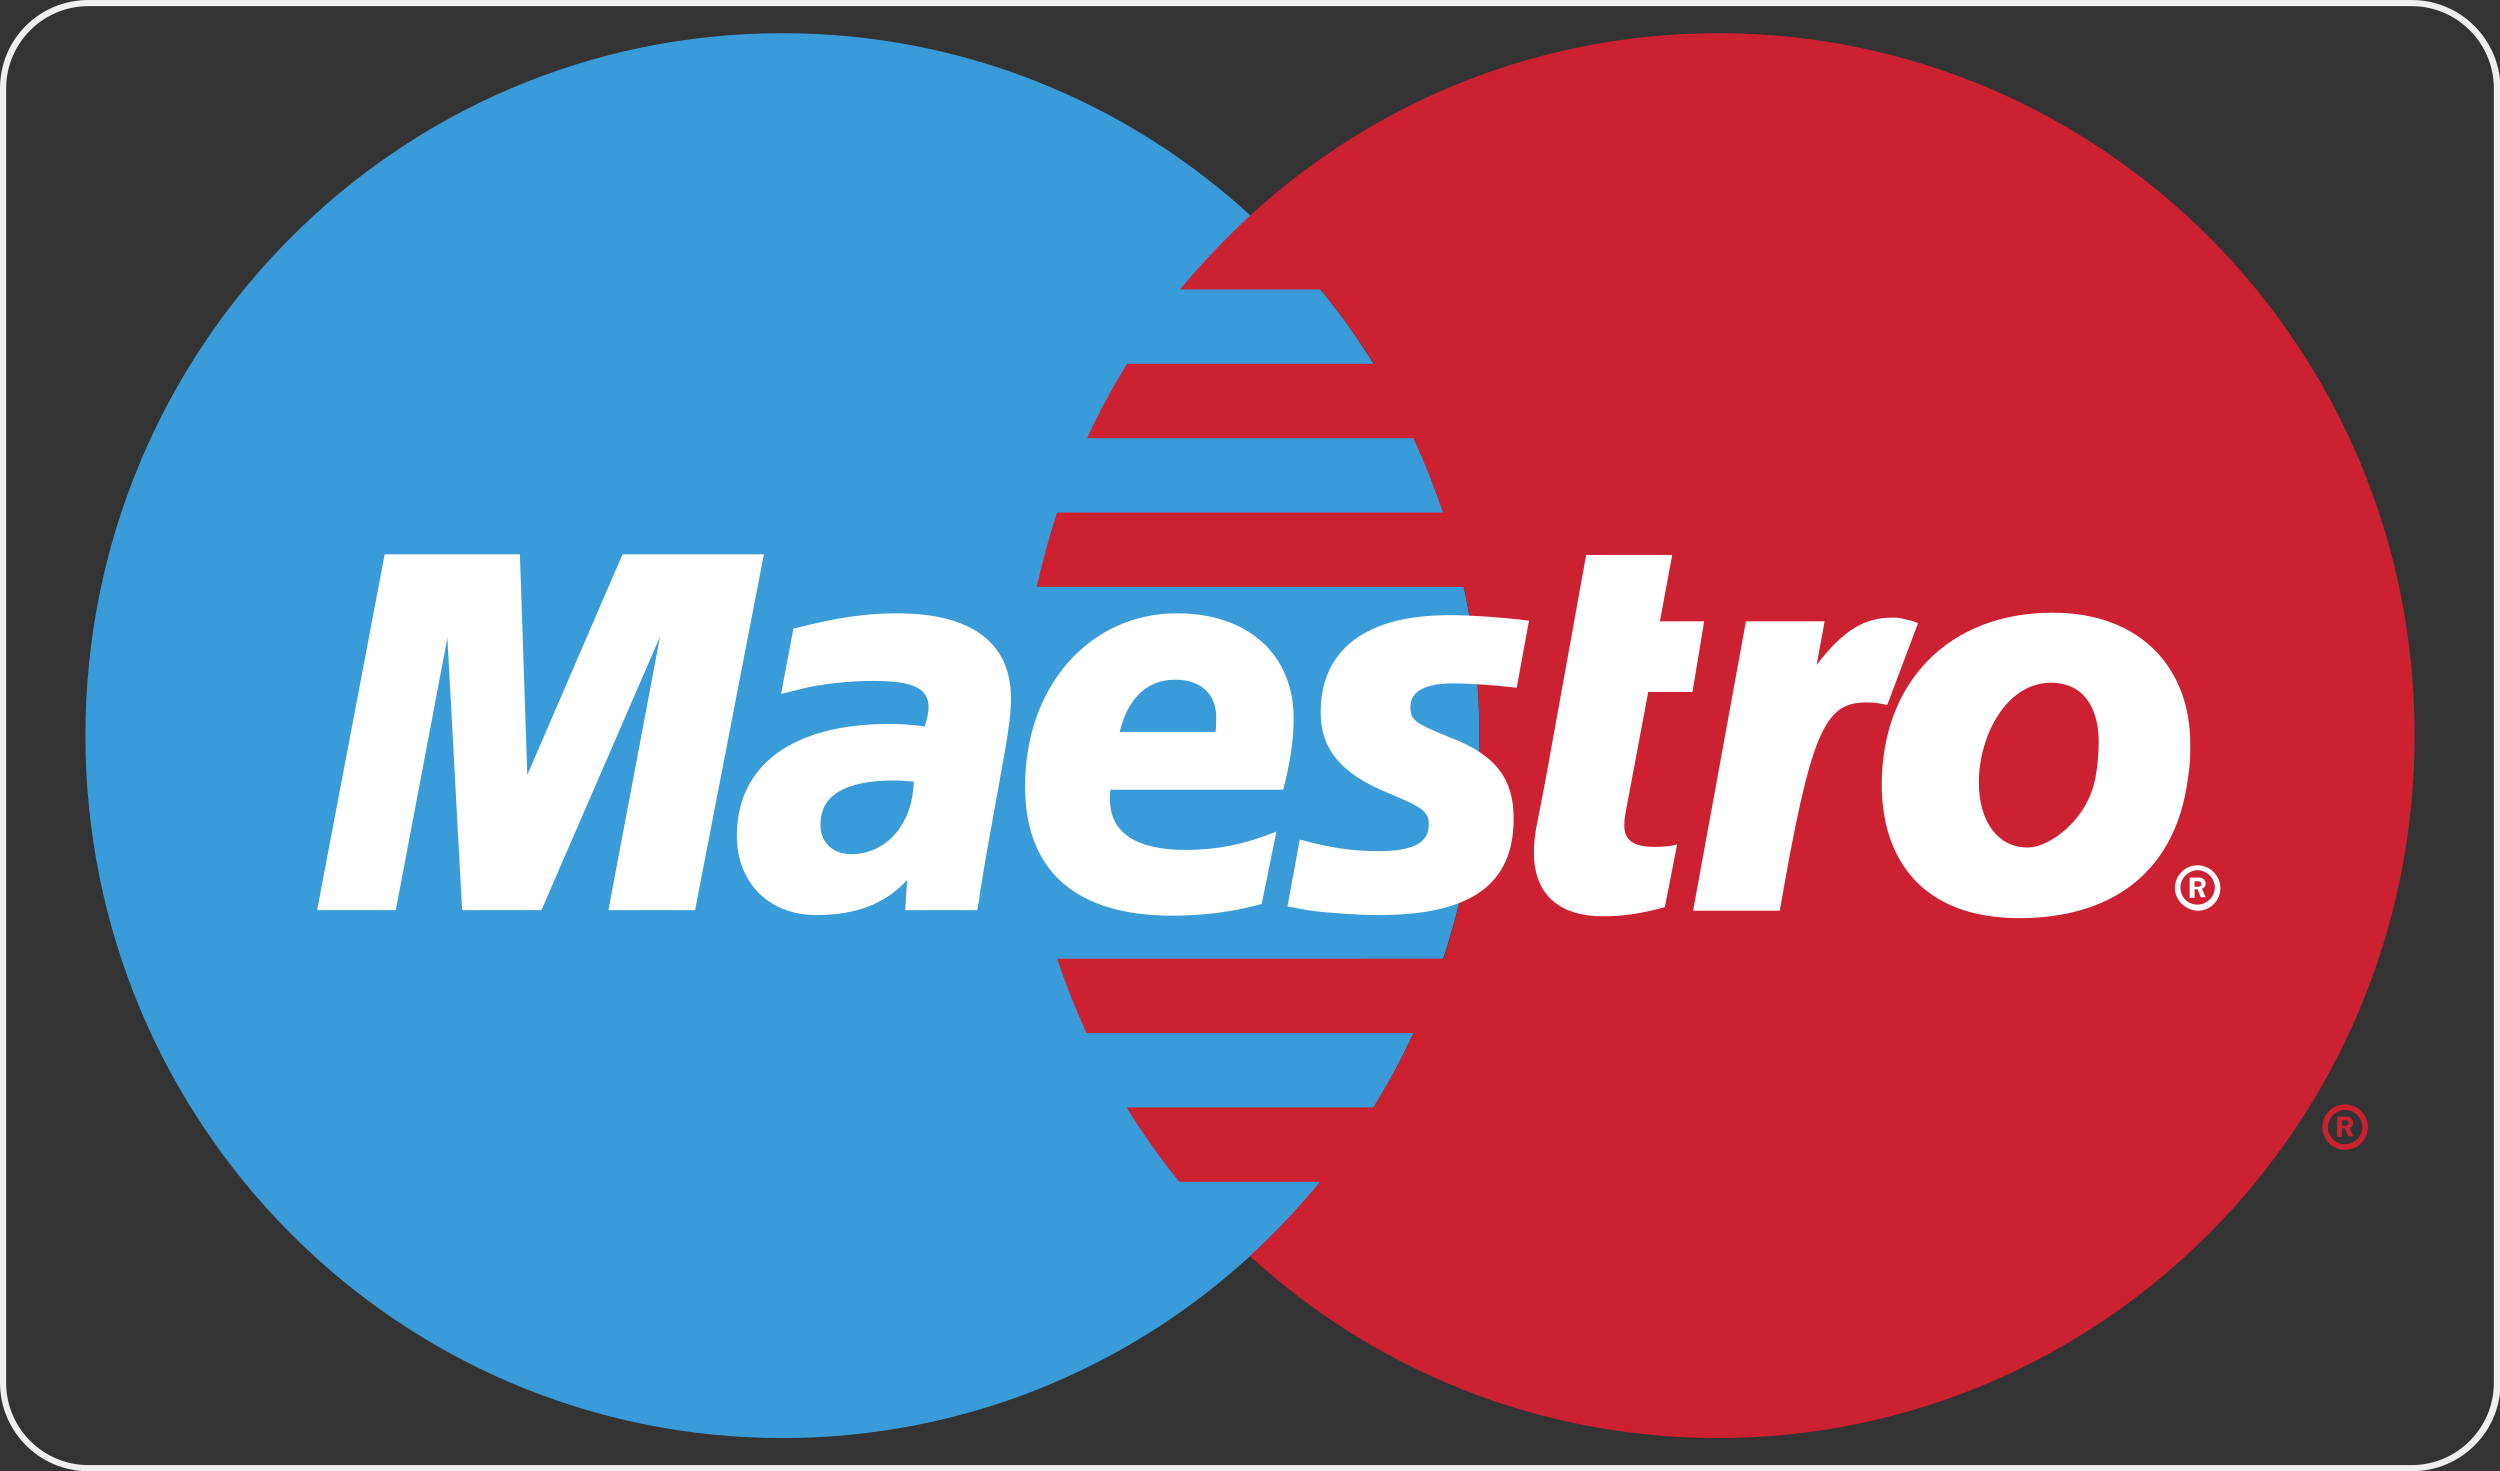 <?xml version="1.0" encoding="utf-8"?>
<!-- Generator: Adobe Illustrator 27.0.1, SVG Export Plug-In . SVG Version: 6.00 Build 0)  -->
<svg version="1.1"
	 id="svg8" xmlns:ns3="http://ns.adobe.com/AdobeIllustrator/10.0/" xmlns:sodipodi="http://sodipodi.sourceforge.net/DTD/sodipodi-0.dtd" xmlns:inkscape="http://www.inkscape.org/namespaces/inkscape" xmlns:svg="http://www.w3.org/2000/svg" xmlns:cc="http://creativecommons.org/ns#" xmlns:dc="http://purl.org/dc/elements/1.1/" xmlns:rdf="http://www.w3.org/1999/02/22-rdf-syntax-ns#" sodipodi:docname="Logo CIC 1997.svg"
	 xmlns="http://www.w3.org/2000/svg" xmlns:xlink="http://www.w3.org/1999/xlink" x="0px" y="0px" viewBox="0 0 406.8 239.4"
	 style="enable-background:new 0 0 406.8 239.4;" xml:space="preserve">
<rect x="0" y="0" width="406.8" height="239.4" fill="#333333" stroke="none"/>
<style type="text/css">
	.st0{fill:#EFEFEF;}
	.st1{fill-rule:evenodd;clip-rule:evenodd;fill:#3A9BD9;}
	.st2{fill-rule:evenodd;clip-rule:evenodd;fill:#CC2131;}
	.st3{fill-rule:evenodd;clip-rule:evenodd;fill:#FFFFFF;}
</style>
<sodipodi:namedview  bordercolor="#666666" borderopacity="1.0" id="base" inkscape:current-layer="svg8" inkscape:cx="345.49671" inkscape:cy="293.87621" inkscape:document-rotation="0" inkscape:document-units="mm" inkscape:pageopacity="0.0" inkscape:pageshadow="2" inkscape:window-height="784" inkscape:window-maximized="0" inkscape:window-width="1440" inkscape:window-x="0" inkscape:window-y="23" inkscape:zoom="0.7" pagecolor="#ffffff" showgrid="false">
	</sodipodi:namedview>
<g id="layer1" transform="translate(29.803,10.938)" inkscape:groupmode="layer" inkscape:label="Calque 1">
</g>
<g>
	<path class="st0" d="M392.4,1c7.4,0,13.4,6,13.4,13.4V225c0,7.4-6,13.4-13.4,13.4H14.4C7,238.4,1,232.4,1,225V14.4C1,7,7,1,14.4,1
		H392.4 M392.4,0H14.4C6.4,0,0,6.4,0,14.4V225c0,7.9,6.4,14.4,14.4,14.4h378.1c7.9,0,14.4-6.4,14.4-14.4V14.4
		C406.8,6.4,400.4,0,392.4,0L392.4,0z"/>
</g>
<g>
	<path class="st1" d="M203.4,204.4c23.8-21.7,37.3-52.5,37.3-84.7c0.1-32.2-13.5-63-37.3-84.7c-20.1-18.4-46.8-29.6-76.1-29.6
		C64.6,5.4,13.9,56.6,13.9,119.7S64.6,234,127.3,234C156.6,234,183.3,222.8,203.4,204.4z"/>
	<path class="st2" d="M279.6,5.4c-29.3,0-56,11.2-76.1,29.6c-4.1,3.8-7.9,7.8-11.5,12.1h22.9c3.1,3.8,6,7.9,8.7,12.1h-40.2
		c-2.4,3.9-4.6,7.9-6.5,12.1H230c1.8,3.9,3.4,8,4.8,12.1H172c-1.3,4-2.4,8-3.3,12.1h69.5c1.7,8,2.6,16.1,2.5,24.2
		c0,12.7-2.1,24.9-5.8,36.3H172c1.4,4.1,3,8.2,4.8,12.1H230c-1.9,4.2-4.1,8.2-6.5,12.1h-40.2c2.6,4.2,5.5,8.3,8.6,12.1h22.9
		c-3.5,4.3-7.3,8.3-11.4,12.1c20.1,18.4,46.8,29.6,76.1,29.6c62.6,0,113.4-51.2,113.4-114.3C393,56.6,342.2,5.4,279.6,5.4L279.6,5.4
		z"/>
	<path class="st2" d="M377.9,183.4c0-2,1.6-3.7,3.7-3.7c2,0,3.7,1.7,3.7,3.7s-1.6,3.7-3.7,3.7C379.5,187.1,377.9,185.4,377.9,183.4z
		 M381.6,186.2c1.5,0,2.8-1.3,2.8-2.8s-1.3-2.8-2.8-2.8c-1.5,0-2.8,1.3-2.8,2.8S380,186.2,381.6,186.2z M381.1,185h-0.8v-3.3h1.4
		c0.3,0,0.6,0,0.8,0.2c0.3,0.2,0.4,0.5,0.4,0.8c0,0.4-0.2,0.7-0.6,0.8l0.6,1.4h-0.8l-0.5-1.3h-0.5L381.1,185v-1.8h0.4
		c0.2,0,0.3,0,0.5-0.1c0.1-0.1,0.2-0.2,0.2-0.4c0-0.1-0.1-0.2-0.2-0.3c-0.1-0.1-0.3-0.1-0.5-0.1h-0.4L381.1,185L381.1,185z"/>
	<path class="st3" d="M353.9,144.5c0-2,1.6-3.7,3.7-3.7c2,0,3.7,1.7,3.7,3.7c0,2-1.6,3.7-3.7,3.7
		C355.6,148.1,353.9,146.5,353.9,144.5z M357.6,147.2c1.5,0,2.8-1.3,2.8-2.8s-1.3-2.8-2.8-2.8c-1.5,0-2.8,1.3-2.8,2.8
		C354.8,146,356,147.2,357.6,147.2z M357.1,146.1h-0.8v-3.3h1.4c0.3,0,0.6,0,0.8,0.2c0.3,0.2,0.4,0.5,0.4,0.8c0,0.4-0.2,0.7-0.6,0.8
		l0.6,1.4h-0.8l-0.5-1.3h-0.5L357.1,146.1v-1.8h0.4c0.2,0,0.3,0,0.5-0.1s0.2-0.2,0.2-0.4c0-0.1-0.1-0.3-0.2-0.3
		c-0.1-0.1-0.3-0.1-0.5-0.1h-0.4L357.1,146.1L357.1,146.1L357.1,146.1z M113.1,148.1H99l8.4-44.5l-19.3,44.5H75.2l-2.4-44.3
		l-8.4,44.3H51.6l11-57.9h22l1.2,35.9l15.5-35.9h23L113.1,148.1L113.1,148.1z M270.9,147.6c-3.9,1.1-6.9,1.5-10.1,1.5
		c-7.2,0-11.2-3.7-11.2-10.3c0-1.3,0.1-2.7,0.4-4.2l0.9-4.6l0.7-3.7l6.5-36h14l-2,10.8h7.2l-1.9,11.5h-7.2l-3.7,19.7
		c-0.1,0.6-0.2,1.3-0.2,2c0,2.4,1.5,3.5,4.8,3.5c1.6,0,2.9-0.1,3.8-0.4L270.9,147.6L270.9,147.6z M312.1,101.4
		c-1.2-0.5-1.5-0.5-1.6-0.5c-0.8-0.2-1.1-0.3-1.2-0.3c-0.5-0.1-0.9-0.1-1.4-0.1c-4.6,0-8,2.1-12.3,7.7l1.3-7.1h-12.8l-8.6,47.1h14.1
		c5-28.8,7.2-33.9,14-33.9c0.5,0,1.1,0,1.8,0.1l1.7,0.3L312.1,101.4L312.1,101.4z M214.9,115.9c0,6,3.3,10,10.9,13.1
		c5.8,2.4,6.7,3.1,6.7,5.2c0,2.9-2.5,4.3-8.2,4.3c-4.3,0-8.2-0.6-12.8-1.9l-2,10.9l0.6,0.1l2.6,0.5c0.8,0.1,2.1,0.3,3.7,0.4
		c3.4,0.3,6,0.4,7.9,0.4c15.1,0,22-5,22-15.7c0-6.5-2.9-10.3-10.1-13.1c-6-2.4-6.7-2.9-6.7-5.1c0-2.5,2.4-3.8,7-3.8
		c2.8,0,6.6,0.3,10.3,0.7l2-10.9c-3.7-0.5-9.3-0.9-12.6-0.9C220.4,100,214.9,107.2,214.9,115.9z M159,148.1h-11.7l0.3-4.9
		c-3.6,3.9-8.3,5.7-14.8,5.7c-7.7,0-12.9-5.3-12.9-12.9c0-11.5,9.1-18.2,24.8-18.2c1.6,0,3.6,0.1,5.8,0.4c0.4-1.5,0.6-2.2,0.6-3.1
		c0-3.1-2.5-4.3-9-4.3c-4,0-8.6,0.5-11.7,1.3l-2,0.5l-1.3,0.3l2-10.6c7-1.8,11.7-2.5,16.9-2.5c12.1,0,18.5,4.8,18.5,13.8
		c0,2.3-0.2,4.1-1.1,9.3l-3,16.7l-0.5,3l-0.4,2.4l-0.2,1.6L159,148.1L159,148.1z M148.7,127.2c-1-0.1-2.1-0.2-3.2-0.2
		c-8,0-12,2.4-12,7.2c0,2.9,2,4.8,5.1,4.8C144.3,138.9,148.5,134.1,148.7,127.2L148.7,127.2z M205.3,147.1
		c-4.7,1.3-9.6,1.9-14.5,1.9c-15.8,0-24-7.3-24-21.1c0-16.2,10.5-28.1,24.7-28.1c11.6,0,19,6.7,19,17.1c0,3.5-0.5,6.9-1.7,11.6
		h-28.1c-0.1,0.5-0.1,1-0.1,1.5c0,5.5,4.2,8.3,12.4,8.3c5,0,9.6-0.9,14.7-3L205.3,147.1L205.3,147.1z M197.8,119.1
		c0.1-1,0.1-1.8,0.1-2.4c0-3.8-2.5-6.1-6.7-6.1c-4.5,0-7.7,3-9,8.5L197.8,119.1z M356,126.8c-2.1,15.7-13,22.6-27.4,22.6
		c-16,0-22.4-9.8-22.4-21.7c0-16.7,10.9-28,27.8-28c14.6,0,22.4,9.3,22.4,21.3C356.4,123.8,356.4,124,356,126.8L356,126.8z
		 M341.5,120.7c0-4.9-2-9.6-7.8-9.6c-7.2,0-11.7,8.6-11.7,16.2c0,6.4,3.1,10.7,8.1,10.6c3.1,0,9.6-4.2,10.9-11.5
		C341.3,124.7,341.5,122.8,341.5,120.7L341.5,120.7z"/>
</g>
</svg>
